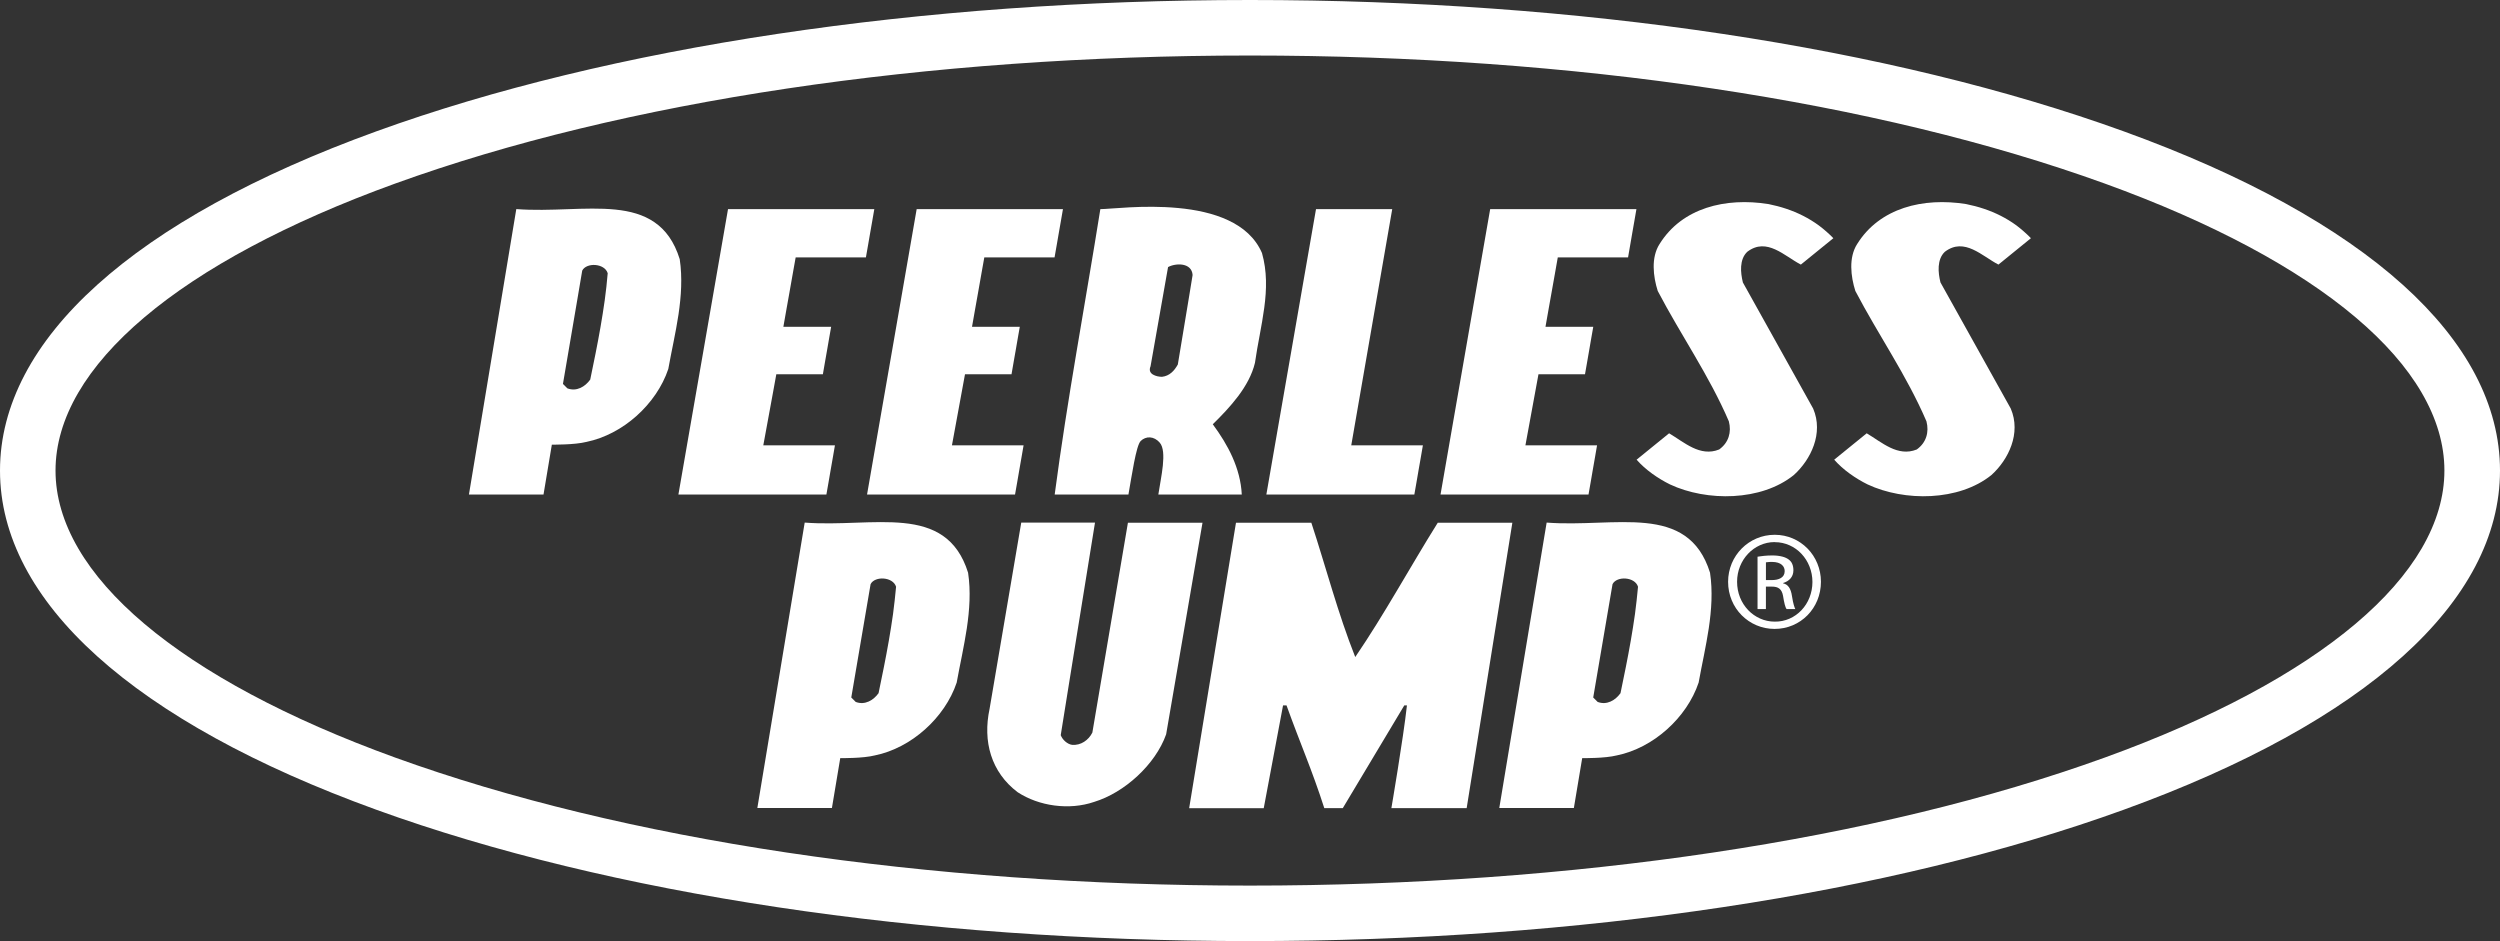 <?xml version="1.0" encoding="utf-8"?>
<!-- Generator: Adobe Illustrator 24.0.1, SVG Export Plug-In . SVG Version: 6.00 Build 0)  -->
<svg version="1.1" id="Logo" xmlns="http://www.w3.org/2000/svg" xmlns:xlink="http://www.w3.org/1999/xlink" x="0px" y="0px"
	 viewBox="0 0 72 27.103" style="enable-background:new 0 0 72 27.103;" xml:space="preserve">
<rect x="0" y="0" width="72" height="27.103" fill="#333333" stroke="none"/>
<style type="text/css">
	.st0{fill:#FFFFFF;}
</style>
<g>
	<path class="st0" d="M36,27.103c-2.373,0-4.712-0.084-6.99-0.248s-4.495-0.408-6.627-0.729s-4.176-0.717-6.109-1.186
		c-1.933-0.469-3.754-1.01-5.437-1.62c-1.747-0.633-3.298-1.324-4.642-2.065s-2.48-1.529-3.398-2.356
		c-0.918-0.827-1.617-1.693-2.087-2.588S0,14.494,0,13.552c0-0.942,0.241-1.865,0.711-2.76c0.47-0.895,1.169-1.761,2.087-2.588
		c0.918-0.827,2.054-1.616,3.398-2.356s2.894-1.432,4.642-2.065c1.683-0.61,3.504-1.151,5.437-1.62s3.978-0.866,6.109-1.186
		s4.349-0.565,6.627-0.729S33.627,0,36,0s4.712,0.084,6.99,0.248s4.495,0.408,6.627,0.729c2.131,0.32,4.176,0.717,6.109,1.186
		c1.933,0.469,3.754,1.01,5.438,1.62c1.747,0.633,3.298,1.324,4.641,2.065s2.48,1.529,3.398,2.356
		c0.918,0.827,1.617,1.693,2.087,2.588C71.759,11.686,72,12.61,72,13.552c0,0.942-0.241,1.865-0.711,2.76s-1.169,1.761-2.087,2.588
		c-0.918,0.827-2.054,1.616-3.398,2.356s-2.894,1.432-4.642,2.065c-1.683,0.61-3.504,1.151-5.437,1.62
		c-1.933,0.469-3.978,0.866-6.109,1.186s-4.349,0.565-6.627,0.729S38.373,27.103,36,27.103z M36,1.599
		c-2.328,0-4.62,0.082-6.852,0.242s-4.403,0.398-6.488,0.71s-4.084,0.699-5.972,1.156s-3.665,0.985-5.306,1.579
		C9.827,5.849,8.439,6.46,7.23,7.106S4.993,8.433,4.159,9.138c-0.834,0.705-1.474,1.433-1.906,2.173
		c-0.431,0.74-0.654,1.491-0.654,2.241c0,0.75,0.223,1.501,0.654,2.241c0.431,0.74,1.071,1.468,1.906,2.173s1.863,1.386,3.071,2.032
		s2.597,1.257,4.151,1.82c1.641,0.594,3.418,1.122,5.306,1.579c1.888,0.457,3.887,0.844,5.972,1.156s4.256,0.55,6.488,0.71
		s4.524,0.242,6.852,0.242c2.328,0,4.62-0.082,6.852-0.242c2.232-0.16,4.403-0.398,6.488-0.71s4.084-0.699,5.972-1.156
		c1.888-0.457,3.665-0.985,5.306-1.579c1.554-0.563,2.943-1.174,4.151-1.82c1.209-0.646,2.237-1.328,3.071-2.032
		s1.474-1.433,1.906-2.173c0.431-0.74,0.654-1.491,0.654-2.241c0-0.75-0.223-1.501-0.654-2.241c-0.431-0.74-1.071-1.468-1.906-2.173
		c-0.834-0.705-1.863-1.386-3.071-2.032c-1.209-0.646-2.597-1.257-4.151-1.82c-1.641-0.594-3.418-1.122-5.306-1.579
		s-3.887-0.844-5.972-1.156C47.255,2.238,45.084,2,42.852,1.84S38.328,1.599,36,1.599z"/>
	<g>
		<g>
			<polygon class="st0" points="47.129,6.023 47.069,6.37 47.008,6.718 46.948,7.066 46.888,7.414 46.382,7.414 45.876,7.414 
				45.37,7.414 44.864,7.414 44.776,7.913 44.687,8.413 44.598,8.912 44.51,9.412 44.854,9.412 45.198,9.412 45.542,9.412 
				45.886,9.412 45.826,9.753 45.767,10.095 45.708,10.436 45.648,10.778 45.313,10.778 44.978,10.778 44.643,10.778 44.308,10.778 
				44.214,11.29 44.12,11.802 44.026,12.314 43.932,12.826 44.448,12.826 44.964,12.826 45.48,12.826 45.995,12.826 45.934,13.18 
				45.872,13.534 45.811,13.889 45.749,14.243 44.684,14.243 43.618,14.243 42.552,14.243 41.487,14.243 41.844,12.188 
				42.202,10.133 42.559,8.078 42.917,6.023 43.97,6.023 45.023,6.023 46.076,6.023 47.129,6.023 47.129,6.023 47.129,6.023 
				47.129,6.023 			"/>
			<path class="st0" d="M52.801,6.86l-0.234,0.19l-0.234,0.19l-0.234,0.19l-0.234,0.19c-0.117-0.06-0.237-0.14-0.359-0.219
				c-0.123-0.079-0.248-0.158-0.377-0.216c-0.128-0.058-0.26-0.095-0.394-0.091c-0.134,0.004-0.272,0.05-0.413,0.157
				c-0.058,0.055-0.1,0.12-0.128,0.192c-0.028,0.071-0.043,0.148-0.049,0.227c-0.006,0.079-0.002,0.16,0.008,0.239
				c0.01,0.079,0.025,0.155,0.042,0.226l0.506,0.908l0.506,0.908l0.506,0.908l0.506,0.908c0.076,0.178,0.11,0.359,0.11,0.536
				c0.001,0.178-0.032,0.353-0.09,0.52c-0.058,0.167-0.14,0.325-0.239,0.47s-0.214,0.276-0.338,0.388
				c-0.234,0.189-0.507,0.331-0.803,0.431c-0.295,0.1-0.612,0.156-0.933,0.174c-0.321,0.018-0.646-0.004-0.957-0.061
				c-0.311-0.057-0.608-0.149-0.874-0.274c-0.087-0.043-0.175-0.091-0.261-0.143c-0.087-0.052-0.172-0.109-0.255-0.169
				c-0.083-0.06-0.162-0.124-0.237-0.191c-0.075-0.067-0.145-0.137-0.208-0.209l0.234-0.19l0.234-0.19l0.234-0.19l0.234-0.19
				c0.109,0.064,0.219,0.14,0.332,0.213s0.228,0.144,0.346,0.2s0.241,0.097,0.368,0.11c0.127,0.013,0.258-0.001,0.396-0.057
				c0.068-0.049,0.125-0.105,0.17-0.165s0.079-0.126,0.102-0.196s0.035-0.142,0.036-0.218c0.001-0.075-0.009-0.153-0.029-0.231
				c-0.139-0.325-0.296-0.644-0.462-0.959c-0.167-0.315-0.344-0.626-0.524-0.935c-0.18-0.309-0.364-0.618-0.543-0.927
				c-0.179-0.309-0.355-0.62-0.519-0.934c-0.033-0.104-0.062-0.217-0.083-0.333s-0.033-0.235-0.034-0.354
				c-0.001-0.118,0.01-0.236,0.037-0.348c0.027-0.112,0.069-0.219,0.131-0.315c0.163-0.262,0.363-0.478,0.591-0.65
				s0.484-0.302,0.759-0.393s0.567-0.143,0.868-0.16c0.301-0.017,0.61,0.001,0.919,0.05c0.175,0.035,0.347,0.08,0.514,0.136
				c0.167,0.056,0.329,0.123,0.486,0.203c0.157,0.08,0.308,0.172,0.454,0.279C52.529,6.603,52.668,6.724,52.801,6.86L52.801,6.86
				L52.801,6.86L52.801,6.86L52.801,6.86z"/>
			<polygon class="st0" points="40.096,6.023 39.801,7.723 39.506,9.424 39.211,11.125 38.916,12.826 39.432,12.826 39.948,12.826 
				40.464,12.826 40.979,12.826 40.918,13.18 40.856,13.534 40.795,13.889 40.733,14.243 39.668,14.243 38.602,14.243 
				37.536,14.243 36.471,14.243 36.828,12.188 37.186,10.133 37.543,8.078 37.901,6.023 38.449,6.023 38.998,6.023 39.547,6.023 
				40.096,6.023 40.096,6.023 40.096,6.023 40.096,6.023 			"/>
			<path class="st0" d="M58.491,6.86l-0.234,0.19l-0.234,0.19l-0.234,0.19l-0.234,0.19c-0.117-0.06-0.237-0.14-0.359-0.219
				c-0.123-0.079-0.248-0.158-0.377-0.216c-0.128-0.058-0.26-0.095-0.394-0.091c-0.134,0.004-0.272,0.05-0.413,0.157
				c-0.058,0.055-0.1,0.12-0.128,0.192c-0.028,0.071-0.043,0.148-0.049,0.227c-0.006,0.079-0.002,0.16,0.008,0.239
				c0.01,0.079,0.025,0.155,0.043,0.226l0.506,0.908l0.506,0.908l0.506,0.908l0.506,0.908c0.076,0.178,0.11,0.359,0.11,0.536
				c0.001,0.178-0.032,0.353-0.09,0.52s-0.14,0.325-0.239,0.47s-0.214,0.276-0.338,0.388c-0.234,0.189-0.507,0.331-0.803,0.431
				c-0.295,0.1-0.612,0.156-0.933,0.174c-0.321,0.018-0.646-0.004-0.957-0.061c-0.311-0.057-0.608-0.149-0.874-0.274
				c-0.087-0.043-0.175-0.091-0.261-0.143c-0.087-0.052-0.172-0.109-0.255-0.169c-0.083-0.06-0.162-0.124-0.237-0.191
				s-0.145-0.137-0.208-0.209l0.234-0.19l0.234-0.19l0.234-0.19l0.234-0.19c0.109,0.064,0.219,0.14,0.332,0.213
				s0.228,0.144,0.346,0.2s0.241,0.097,0.368,0.11c0.127,0.013,0.258-0.001,0.396-0.057c0.068-0.049,0.125-0.105,0.17-0.165
				c0.045-0.061,0.079-0.126,0.102-0.196c0.023-0.069,0.035-0.142,0.036-0.218c0.001-0.075-0.009-0.153-0.029-0.231
				c-0.139-0.325-0.296-0.644-0.462-0.959s-0.344-0.626-0.524-0.935c-0.18-0.309-0.364-0.618-0.543-0.927
				c-0.179-0.309-0.355-0.62-0.519-0.934c-0.033-0.104-0.062-0.217-0.083-0.333s-0.033-0.235-0.034-0.354
				c-0.001-0.118,0.01-0.236,0.037-0.348c0.027-0.112,0.069-0.219,0.131-0.315c0.163-0.262,0.363-0.478,0.592-0.65
				s0.484-0.302,0.759-0.393s0.567-0.143,0.868-0.16c0.301-0.017,0.61,0.001,0.919,0.05c0.175,0.035,0.347,0.08,0.514,0.136
				c0.167,0.056,0.329,0.123,0.486,0.203c0.157,0.08,0.308,0.172,0.454,0.279C58.218,6.603,58.358,6.724,58.491,6.86L58.491,6.86
				L58.491,6.86L58.491,6.86L58.491,6.86z"/>
			<path class="st0" d="M36.345,7.287c0.074,0.261,0.108,0.523,0.115,0.785c0.007,0.262-0.014,0.526-0.049,0.789
				s-0.083,0.528-0.132,0.793c-0.049,0.265-0.099,0.529-0.136,0.795c-0.041,0.172-0.107,0.339-0.19,0.499
				c-0.083,0.16-0.183,0.314-0.294,0.462c-0.111,0.148-0.232,0.289-0.356,0.424s-0.251,0.263-0.375,0.385
				c0.109,0.147,0.213,0.3,0.309,0.458s0.183,0.321,0.258,0.49c0.075,0.169,0.137,0.343,0.183,0.522
				c0.046,0.179,0.076,0.364,0.085,0.554h-0.601h-0.601h-0.601H33.36c0.019-0.123,0.044-0.262,0.068-0.406
				c0.024-0.143,0.048-0.291,0.062-0.431c0.014-0.14,0.019-0.272,0.007-0.386c-0.012-0.113-0.041-0.207-0.095-0.27
				c-0.042-0.049-0.088-0.086-0.136-0.111c-0.048-0.025-0.097-0.039-0.146-0.042c-0.049-0.003-0.097,0.004-0.142,0.022
				c-0.045,0.017-0.088,0.044-0.125,0.081c-0.034,0.033-0.067,0.112-0.099,0.222c-0.032,0.109-0.063,0.249-0.093,0.4
				c-0.03,0.152-0.059,0.316-0.086,0.475c-0.027,0.159-0.053,0.314-0.076,0.446h-0.531h-0.531h-0.531h-0.531
				c0.09-0.683,0.19-1.367,0.296-2.053c0.106-0.685,0.218-1.371,0.333-2.057c0.115-0.686,0.232-1.372,0.347-2.057
				c0.116-0.685,0.23-1.37,0.339-2.053c0.136,0,0.446-0.032,0.848-0.052c0.402-0.02,0.895-0.028,1.395,0.02
				c0.5,0.047,1.007,0.15,1.437,0.352C35.801,6.544,36.153,6.844,36.345,7.287L36.345,7.287L36.345,7.287L36.345,7.287L36.345,7.287
				z M34.347,7.92c-0.006-0.09-0.04-0.157-0.09-0.205c-0.05-0.048-0.117-0.076-0.19-0.09c-0.073-0.013-0.152-0.012-0.227,0.001
				c-0.075,0.012-0.145,0.036-0.2,0.066l-0.126,0.714l-0.126,0.714l-0.126,0.714l-0.126,0.714c-0.025,0.059-0.027,0.107-0.013,0.146
				c0.014,0.039,0.044,0.07,0.082,0.093c0.038,0.023,0.084,0.039,0.13,0.05c0.046,0.01,0.092,0.015,0.13,0.015
				c0.054-0.006,0.103-0.02,0.148-0.04c0.045-0.02,0.086-0.046,0.123-0.078c0.037-0.031,0.071-0.067,0.101-0.107
				s0.058-0.083,0.084-0.129l0.107-0.645l0.107-0.645l0.107-0.645L34.347,7.92L34.347,7.92L34.347,7.92L34.347,7.92L34.347,7.92z"/>
			<path class="st0" d="M19.576,7.464c0.04,0.267,0.05,0.534,0.041,0.801c-0.009,0.266-0.038,0.532-0.077,0.797
				c-0.04,0.264-0.09,0.527-0.142,0.788c-0.052,0.261-0.105,0.52-0.151,0.776c-0.085,0.255-0.21,0.5-0.365,0.727
				c-0.155,0.228-0.341,0.438-0.548,0.624c-0.207,0.185-0.437,0.346-0.68,0.473c-0.243,0.127-0.499,0.222-0.76,0.276
				c-0.086,0.022-0.192,0.038-0.302,0.05c-0.11,0.012-0.224,0.019-0.328,0.023s-0.196,0.006-0.263,0.007s-0.108,0-0.108,0
				l-0.06,0.359l-0.06,0.359l-0.06,0.359l-0.06,0.359h-0.537h-0.537h-0.537h-0.537l0.341-2.055l0.341-2.055l0.341-2.055l0.341-2.055
				c0.492,0.038,0.992,0.02,1.476,0.003c0.484-0.017,0.951-0.032,1.377,0.011s0.809,0.146,1.126,0.365
				C19.168,6.62,19.418,6.955,19.576,7.464L19.576,7.464L19.576,7.464L19.576,7.464L19.576,7.464z M17.502,7.869
				c-0.022-0.073-0.072-0.129-0.135-0.168c-0.064-0.04-0.141-0.062-0.22-0.069c-0.079-0.006-0.158,0.004-0.226,0.031
				c-0.067,0.027-0.123,0.07-0.153,0.13L16.63,8.609l-0.139,0.816l-0.139,0.816l-0.139,0.816l0.032,0.032l0.032,0.032l0.032,0.032
				l0.032,0.032c0.066,0.025,0.132,0.035,0.194,0.032s0.123-0.019,0.18-0.044s0.109-0.06,0.157-0.101s0.09-0.089,0.127-0.139
				c0.052-0.251,0.104-0.503,0.154-0.755c0.05-0.252,0.098-0.505,0.142-0.759c0.044-0.254,0.085-0.51,0.121-0.767
				S17.479,8.131,17.502,7.869L17.502,7.869L17.502,7.869L17.502,7.869L17.502,7.869z"/>
			<polygon class="st0" points="25.18,6.023 25.12,6.37 25.059,6.718 24.999,7.066 24.938,7.414 24.433,7.414 23.927,7.414 
				23.421,7.414 22.915,7.414 22.826,7.913 22.738,8.413 22.649,8.912 22.561,9.412 22.905,9.412 23.249,9.412 23.593,9.412 
				23.937,9.412 23.877,9.753 23.818,10.095 23.758,10.436 23.699,10.778 23.364,10.778 23.029,10.778 22.694,10.778 22.358,10.778 
				22.265,11.29 22.171,11.802 22.077,12.314 21.983,12.826 22.499,12.826 23.015,12.826 23.53,12.826 24.046,12.826 23.985,13.18 
				23.923,13.534 23.862,13.889 23.8,14.243 22.735,14.243 21.669,14.243 20.603,14.243 19.538,14.243 19.895,12.188 20.253,10.133 
				20.61,8.078 20.967,6.023 22.021,6.023 23.074,6.023 24.127,6.023 25.18,6.023 25.18,6.023 25.18,6.023 25.18,6.023 			"/>
			<polygon class="st0" points="30.613,6.023 30.553,6.37 30.492,6.718 30.432,7.066 30.371,7.414 29.865,7.414 29.36,7.414 
				28.854,7.414 28.348,7.414 28.259,7.913 28.171,8.413 28.082,8.912 27.994,9.412 28.338,9.412 28.682,9.412 29.026,9.412 
				29.37,9.412 29.31,9.753 29.251,10.095 29.191,10.436 29.132,10.778 28.797,10.778 28.462,10.778 28.127,10.778 27.792,10.778 
				27.698,11.29 27.604,11.802 27.51,12.314 27.416,12.826 27.932,12.826 28.447,12.826 28.963,12.826 29.479,12.826 29.418,13.18 
				29.356,13.534 29.295,13.889 29.233,14.243 28.168,14.243 27.102,14.243 26.036,14.243 24.971,14.243 25.328,12.188 
				25.686,10.133 26.043,8.078 26.4,6.023 27.454,6.023 28.507,6.023 29.56,6.023 30.613,6.023 30.613,6.023 30.613,6.023 
				30.613,6.023 			"/>
		</g>
		<g>
			<path class="st0" d="M37.766,15.053c0.106,0.322,0.207,0.647,0.306,0.972c0.099,0.325,0.197,0.65,0.298,0.975
				c0.1,0.324,0.203,0.648,0.312,0.969c0.109,0.321,0.224,0.639,0.349,0.954c0.212-0.311,0.416-0.629,0.616-0.949
				c0.2-0.321,0.395-0.645,0.589-0.971c0.194-0.326,0.387-0.652,0.581-0.978c0.194-0.326,0.39-0.65,0.591-0.971h0.537h0.537h0.537
				h0.537l-0.329,2.055l-0.329,2.055l-0.329,2.055l-0.329,2.055h-0.542h-0.542h-0.542h-0.542c0,0,0.021-0.125,0.055-0.327
				c0.034-0.202,0.08-0.482,0.129-0.792c0.049-0.31,0.102-0.65,0.149-0.972c0.047-0.323,0.089-0.628,0.115-0.868h-0.019h-0.019
				h-0.019h-0.019l-0.443,0.74l-0.443,0.74l-0.443,0.74l-0.443,0.74h-0.133h-0.133h-0.133h-0.133
				c-0.09-0.28-0.178-0.536-0.266-0.779c-0.088-0.244-0.175-0.475-0.264-0.706c-0.089-0.231-0.178-0.461-0.271-0.703
				c-0.092-0.242-0.188-0.495-0.287-0.772h-0.025h-0.025h-0.025h-0.025l-0.139,0.74l-0.139,0.74l-0.139,0.74l-0.139,0.74h-0.537
				h-0.537h-0.537h-0.537l0.337-2.055l0.337-2.055l0.337-2.055l0.337-2.055h0.542h0.542h0.542H37.766L37.766,15.053L37.766,15.053
				L37.766,15.053L37.766,15.053z"/>
			<path class="st0" d="M30.549,21.173c0.013,0.033,0.031,0.066,0.053,0.097s0.049,0.06,0.078,0.085
				c0.029,0.025,0.061,0.047,0.095,0.064c0.033,0.017,0.068,0.028,0.103,0.033c0.062,0.005,0.122-0.001,0.18-0.016
				c0.058-0.015,0.113-0.039,0.163-0.071s0.097-0.071,0.137-0.116c0.04-0.045,0.075-0.096,0.102-0.151l0.256-1.511l0.256-1.511
				l0.256-1.511l0.256-1.511h0.537h0.537h0.537h0.537l-0.262,1.524L34.109,18.1l-0.262,1.524l-0.262,1.524
				c-0.077,0.218-0.191,0.432-0.332,0.635c-0.141,0.203-0.309,0.394-0.494,0.566s-0.388,0.326-0.599,0.452
				c-0.211,0.127-0.43,0.227-0.649,0.294c-0.18,0.062-0.37,0.1-0.563,0.117c-0.193,0.017-0.388,0.011-0.58-0.014
				c-0.192-0.025-0.381-0.071-0.559-0.135c-0.178-0.064-0.347-0.147-0.499-0.246c-0.191-0.144-0.35-0.307-0.478-0.487
				c-0.128-0.179-0.224-0.374-0.29-0.58c-0.066-0.206-0.102-0.423-0.108-0.647c-0.007-0.224,0.016-0.455,0.066-0.689l0.228-1.341
				l0.228-1.341l0.228-1.341l0.228-1.341h0.531h0.531h0.531h0.531l-0.247,1.53l-0.247,1.53l-0.247,1.53L30.549,21.173L30.549,21.173
				L30.549,21.173L30.549,21.173L30.549,21.173z"/>
			<path class="st0" d="M49.249,16.495c0.04,0.267,0.05,0.534,0.041,0.801c-0.009,0.266-0.038,0.532-0.077,0.797
				c-0.04,0.264-0.09,0.527-0.141,0.788c-0.052,0.261-0.105,0.52-0.151,0.776c-0.085,0.255-0.21,0.5-0.365,0.727
				c-0.155,0.228-0.341,0.438-0.548,0.623c-0.207,0.185-0.437,0.346-0.68,0.473c-0.243,0.127-0.499,0.222-0.76,0.275
				c-0.086,0.022-0.192,0.038-0.302,0.05c-0.11,0.012-0.224,0.019-0.328,0.023s-0.196,0.006-0.263,0.007
				c-0.067,0.001-0.108,0-0.108,0l-0.06,0.359l-0.06,0.359l-0.06,0.359l-0.06,0.359h-0.537h-0.537h-0.537h-0.537l0.341-2.055
				l0.341-2.055l0.341-2.055l0.341-2.055c0.492,0.038,0.992,0.02,1.476,0.003c0.484-0.017,0.951-0.032,1.377,0.011
				c0.426,0.043,0.809,0.146,1.126,0.365C48.841,15.65,49.091,15.986,49.249,16.495L49.249,16.495L49.249,16.495L49.249,16.495
				L49.249,16.495z M47.175,16.899c-0.022-0.073-0.072-0.129-0.135-0.168c-0.064-0.04-0.141-0.062-0.22-0.069
				c-0.079-0.006-0.158,0.004-0.226,0.031c-0.067,0.027-0.123,0.07-0.153,0.131l-0.139,0.816l-0.139,0.816l-0.139,0.816
				l-0.139,0.816l0.032,0.032l0.032,0.032l0.032,0.032l0.032,0.032c0.066,0.025,0.132,0.035,0.194,0.032
				c0.063-0.003,0.123-0.019,0.18-0.044c0.057-0.025,0.109-0.06,0.157-0.101s0.09-0.089,0.127-0.139
				c0.052-0.251,0.104-0.503,0.154-0.755s0.098-0.505,0.142-0.759c0.044-0.254,0.085-0.51,0.121-0.767
				C47.121,17.421,47.152,17.162,47.175,16.899L47.175,16.899L47.175,16.899L47.175,16.899L47.175,16.899z"/>
			<path class="st0" d="M27.881,16.495c0.04,0.267,0.05,0.534,0.041,0.801c-0.009,0.266-0.038,0.532-0.077,0.797
				c-0.04,0.264-0.09,0.527-0.141,0.788c-0.052,0.261-0.105,0.52-0.151,0.776c-0.085,0.255-0.21,0.5-0.365,0.727
				c-0.155,0.228-0.341,0.438-0.548,0.623s-0.437,0.346-0.68,0.473c-0.243,0.127-0.499,0.222-0.76,0.275
				c-0.086,0.022-0.192,0.038-0.302,0.05s-0.224,0.019-0.328,0.023s-0.196,0.006-0.263,0.007c-0.067,0.001-0.108,0-0.108,0
				l-0.06,0.359l-0.06,0.359l-0.06,0.359l-0.06,0.359h-0.537h-0.537h-0.537h-0.537l0.341-2.055l0.341-2.055l0.341-2.055l0.341-2.055
				c0.492,0.038,0.992,0.02,1.476,0.003c0.484-0.017,0.951-0.032,1.377,0.011c0.426,0.043,0.809,0.146,1.126,0.365
				S27.723,15.986,27.881,16.495L27.881,16.495L27.881,16.495L27.881,16.495L27.881,16.495z M25.807,16.899
				c-0.022-0.073-0.072-0.129-0.135-0.168c-0.064-0.04-0.141-0.062-0.22-0.069c-0.079-0.006-0.158,0.004-0.226,0.031
				s-0.123,0.07-0.153,0.131l-0.139,0.816l-0.139,0.816l-0.139,0.816l-0.139,0.816l0.032,0.032l0.032,0.032l0.032,0.032l0.032,0.032
				c0.066,0.025,0.132,0.035,0.194,0.032c0.063-0.003,0.123-0.019,0.18-0.044c0.057-0.025,0.109-0.06,0.157-0.101
				c0.048-0.041,0.09-0.089,0.127-0.139c0.052-0.251,0.104-0.503,0.154-0.755c0.05-0.252,0.098-0.505,0.142-0.759
				c0.044-0.254,0.085-0.51,0.121-0.767C25.753,17.421,25.784,17.162,25.807,16.899L25.807,16.899L25.807,16.899L25.807,16.899
				L25.807,16.899z"/>
		</g>
		<path class="st0" d="M51.115,15.402c0.185,0,0.36,0.038,0.519,0.106s0.302,0.167,0.422,0.289s0.217,0.268,0.283,0.43
			c0.067,0.162,0.104,0.34,0.104,0.528c0,0.191-0.037,0.371-0.104,0.534c-0.067,0.163-0.164,0.309-0.284,0.431
			c-0.12,0.122-0.264,0.22-0.424,0.288c-0.16,0.068-0.337,0.105-0.523,0.105c-0.185,0-0.361-0.037-0.521-0.105
			c-0.16-0.068-0.305-0.166-0.426-0.288c-0.121-0.122-0.22-0.268-0.287-0.431c-0.068-0.163-0.105-0.343-0.105-0.534
			c0-0.188,0.038-0.366,0.105-0.528c0.068-0.162,0.166-0.308,0.287-0.43c0.121-0.122,0.266-0.221,0.426-0.289
			s0.336-0.106,0.521-0.106h0.001h0.001h0.001H51.115z M51.109,15.612c-0.149,0-0.291,0.032-0.42,0.09
			c-0.129,0.058-0.246,0.141-0.344,0.245c-0.098,0.103-0.177,0.226-0.232,0.363c-0.055,0.137-0.085,0.287-0.085,0.445
			c0,0.161,0.03,0.313,0.085,0.451c0.055,0.138,0.135,0.261,0.233,0.364c0.098,0.103,0.216,0.186,0.346,0.244
			s0.273,0.089,0.423,0.089c0.15,0.002,0.293-0.029,0.423-0.086s0.246-0.14,0.344-0.243s0.177-0.227,0.231-0.364
			s0.085-0.289,0.085-0.448c0-0.159-0.03-0.311-0.085-0.448c-0.054-0.137-0.133-0.261-0.231-0.365
			c-0.098-0.104-0.214-0.187-0.344-0.245c-0.13-0.058-0.272-0.09-0.423-0.09h-0.001h-0.001h-0.001H51.109z M50.857,17.541h-0.06
			h-0.06h-0.06h-0.06v-0.377v-0.377V16.41v-0.377c0.032-0.005,0.063-0.009,0.095-0.013c0.032-0.004,0.064-0.008,0.098-0.012
			c0.034-0.003,0.07-0.006,0.109-0.008s0.08-0.003,0.125-0.003c0.057,0,0.109,0.003,0.157,0.009s0.091,0.014,0.129,0.024
			c0.039,0.01,0.073,0.022,0.103,0.036c0.03,0.014,0.057,0.029,0.079,0.046c0.023,0.017,0.042,0.035,0.06,0.056
			s0.032,0.045,0.043,0.071c0.012,0.026,0.02,0.054,0.026,0.085c0.006,0.031,0.009,0.064,0.009,0.1c0,0.05-0.008,0.094-0.023,0.134
			c-0.015,0.04-0.037,0.075-0.063,0.105c-0.027,0.03-0.058,0.056-0.094,0.077c-0.035,0.021-0.074,0.038-0.114,0.05v0.003v0.003
			v0.003v0.003c0.033,0.006,0.063,0.018,0.091,0.036c0.028,0.018,0.052,0.042,0.074,0.073c0.021,0.03,0.04,0.067,0.054,0.11
			c0.015,0.043,0.026,0.092,0.034,0.148c0.009,0.059,0.018,0.108,0.027,0.15c0.009,0.042,0.017,0.077,0.026,0.106
			c0.008,0.029,0.016,0.052,0.023,0.071c0.007,0.019,0.014,0.034,0.02,0.046h-0.063h-0.063h-0.063h-0.063
			c-0.009-0.012-0.018-0.03-0.027-0.052s-0.018-0.051-0.026-0.083s-0.017-0.07-0.025-0.112c-0.008-0.042-0.016-0.087-0.024-0.137
			c-0.009-0.048-0.022-0.089-0.039-0.122c-0.017-0.034-0.038-0.061-0.065-0.082c-0.026-0.021-0.057-0.036-0.094-0.046
			s-0.079-0.014-0.127-0.014h-0.042h-0.042h-0.042h-0.042v0.162v0.162v0.162V17.541z M50.857,16.706H50.9h0.044h0.044h0.044
			c0.05,0,0.097-0.005,0.141-0.014s0.083-0.025,0.117-0.045s0.061-0.047,0.08-0.08c0.019-0.033,0.029-0.072,0.029-0.119
			c0-0.033-0.006-0.066-0.019-0.097c-0.013-0.031-0.034-0.06-0.063-0.085c-0.029-0.025-0.066-0.045-0.113-0.06
			c-0.047-0.014-0.104-0.023-0.171-0.023c-0.02,0-0.038,0-0.054,0.001c-0.017,0.001-0.032,0.002-0.046,0.003
			c-0.014,0.001-0.027,0.002-0.04,0.004c-0.012,0.001-0.023,0.003-0.034,0.004v0.128v0.128v0.128V16.706z"/>
	</g>
</g>
<g>
</g>
<g>
</g>
<g>
</g>
<g>
</g>
<g>
</g>
<g>
</g>
</svg>
